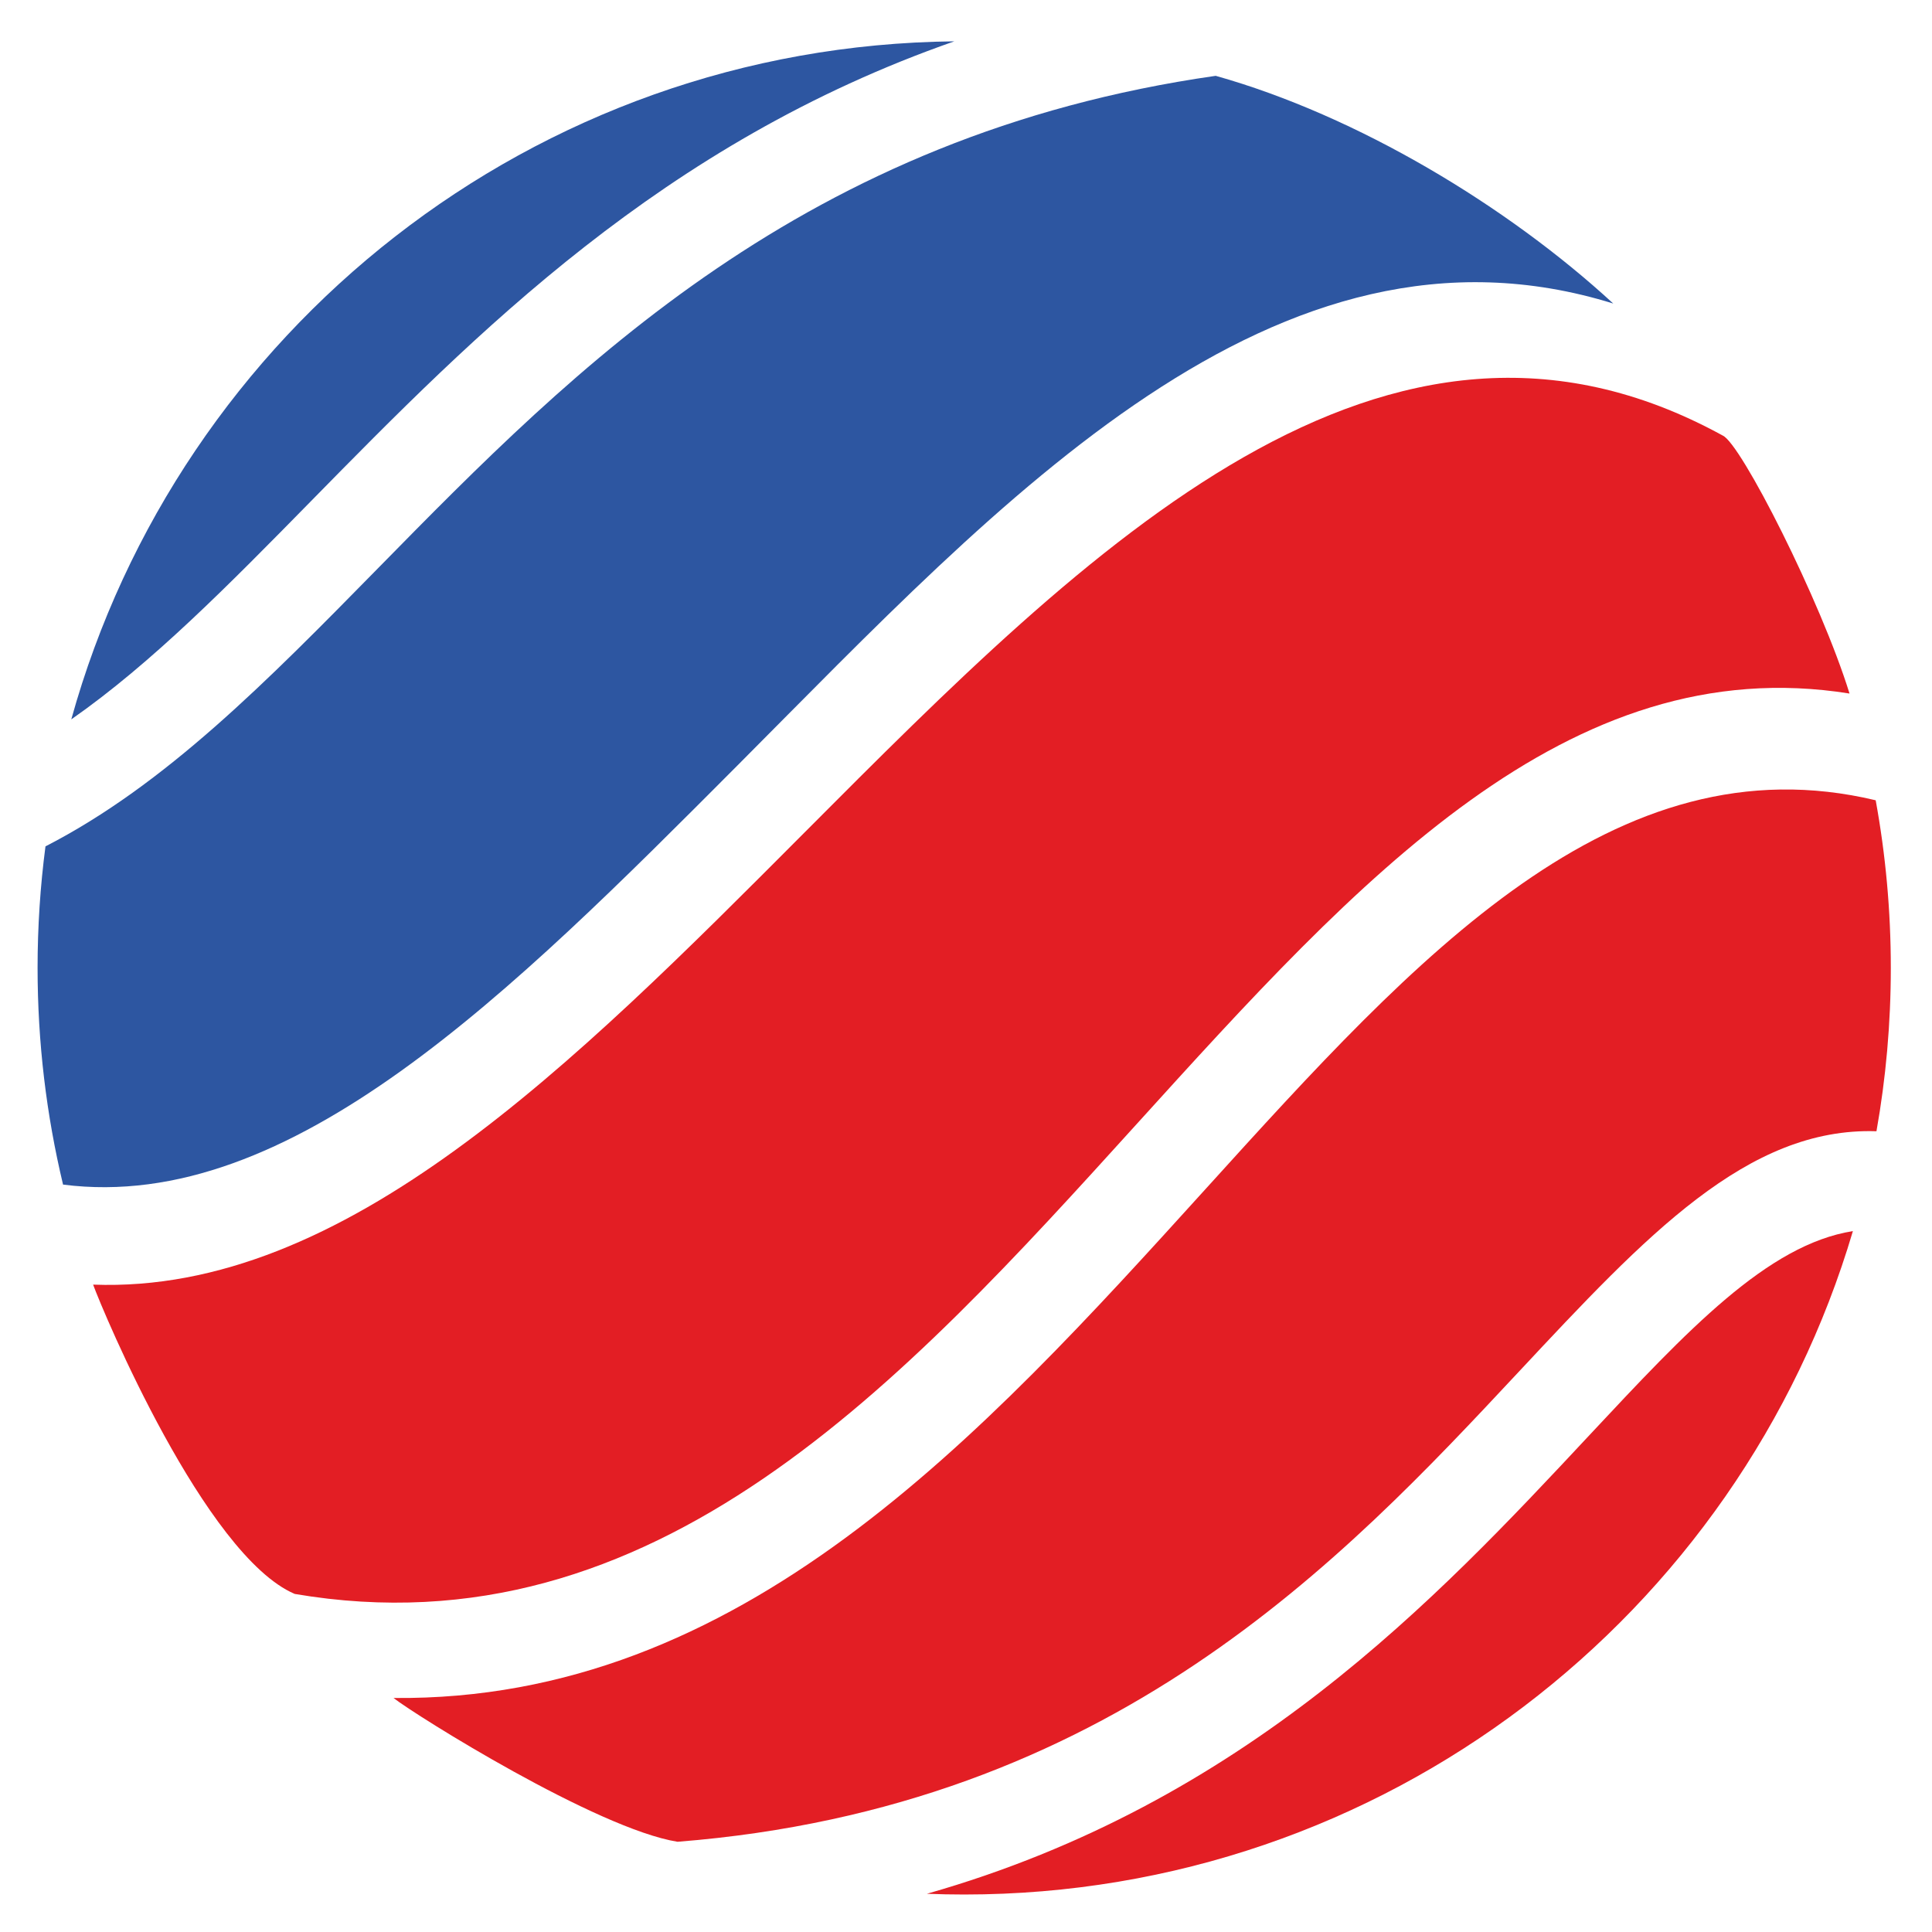 <?xml version="1.0" encoding="UTF-8"?>
<!DOCTYPE svg PUBLIC "-//W3C//DTD SVG 1.1//EN" "http://www.w3.org/Graphics/SVG/1.1/DTD/svg11.dtd">
<!-- Creator: CorelDRAW -->
<svg xmlns="http://www.w3.org/2000/svg" xml:space="preserve" width="49.051mm" height="49.05mm" version="1.1" style="shape-rendering:geometricPrecision; text-rendering:geometricPrecision; image-rendering:optimizeQuality; fill-rule:evenodd; clip-rule:evenodd"
viewBox="0 0 4905.14 4905.02"
 xmlns:xlink="http://www.w3.org/1999/xlink"
 xmlns:xodm="http://www.corel.com/coreldraw/odm/2003">
 <defs>
  <style type="text/css">
   <![CDATA[
    .fil1 {fill:#E31E24}
    .fil0 {fill:#2D56A1}
   ]]>
  </style>
 </defs>
 <g id="Layer_x0020_1">
  <path class="fil0" d="M789.14 1272.77c419.07,-426.81 892.2,-908.68 1633.73,-1167.84 -1069.7,11.19 -1968.27,736.29 -2241.89,1721.48 205.5,-143.53 399.69,-341.31 608.16,-553.64z"/>
  <path class="fil0" d="M3086.55 192.5c-1046.26,149.66 -1626.49,740.61 -2125.76,1249.1 -282.6,287.82 -540.92,550.93 -845.33,707.23 -13.23,100.98 -20.05,203.97 -20.05,308.55 0,189.45 22.4,373.69 64.68,550.18 578.05,74.03 1137.68,-487.58 1712.29,-1064.22 671.07,-673.46 1366.05,-1438.82 2223.5,-1172.7 -268.11,-246.86 -648.61,-476.65 -1009.33,-578.14z"/>
  <path class="fil1" d="M4373.83 1105.82c-857.9,-470.77 -1606.19,280.17 -2330.74,1007.29 -591.46,593.55 -1168.46,1172.59 -1806.67,1148.4 25.16,69.19 284.03,687.64 511.78,785.29 915.13,155.87 1545.24,-539.32 2136.48,-1191.63 564.03,-622.28 1095.69,-1208.84 1811.06,-1094.36 -73.2,-236.44 -275.94,-635.19 -321.91,-654.99z"/>
  <path class="fil1" d="M4762.17 2031.81c-663.3,-158.28 -1165.1,395.35 -1699.23,984.64 -573.54,632.76 -1181.16,1303.14 -2063.82,1294.55 56.68,44.37 516.26,332.06 721.02,365.05 1101.83,-86.67 1689.6,-715.68 2136.25,-1193.65 322.94,-345.59 580.41,-621.12 907.74,-610.29 23.94,-134.63 36.44,-273.23 36.44,-414.73 0,-145.31 -13.18,-287.55 -38.4,-425.57z"/>
  <path class="fil1" d="M4704.3 3125.64c-216.82,34.27 -420.32,252.03 -671.54,520.87 -385.61,412.66 -870.25,931.29 -1679.51,1161.57 31.43,1.25 63.01,1.88 94.74,1.88 1067.15,0 1968.35,-710.53 2256.31,-1684.32z"/>
 </g>
</svg>
